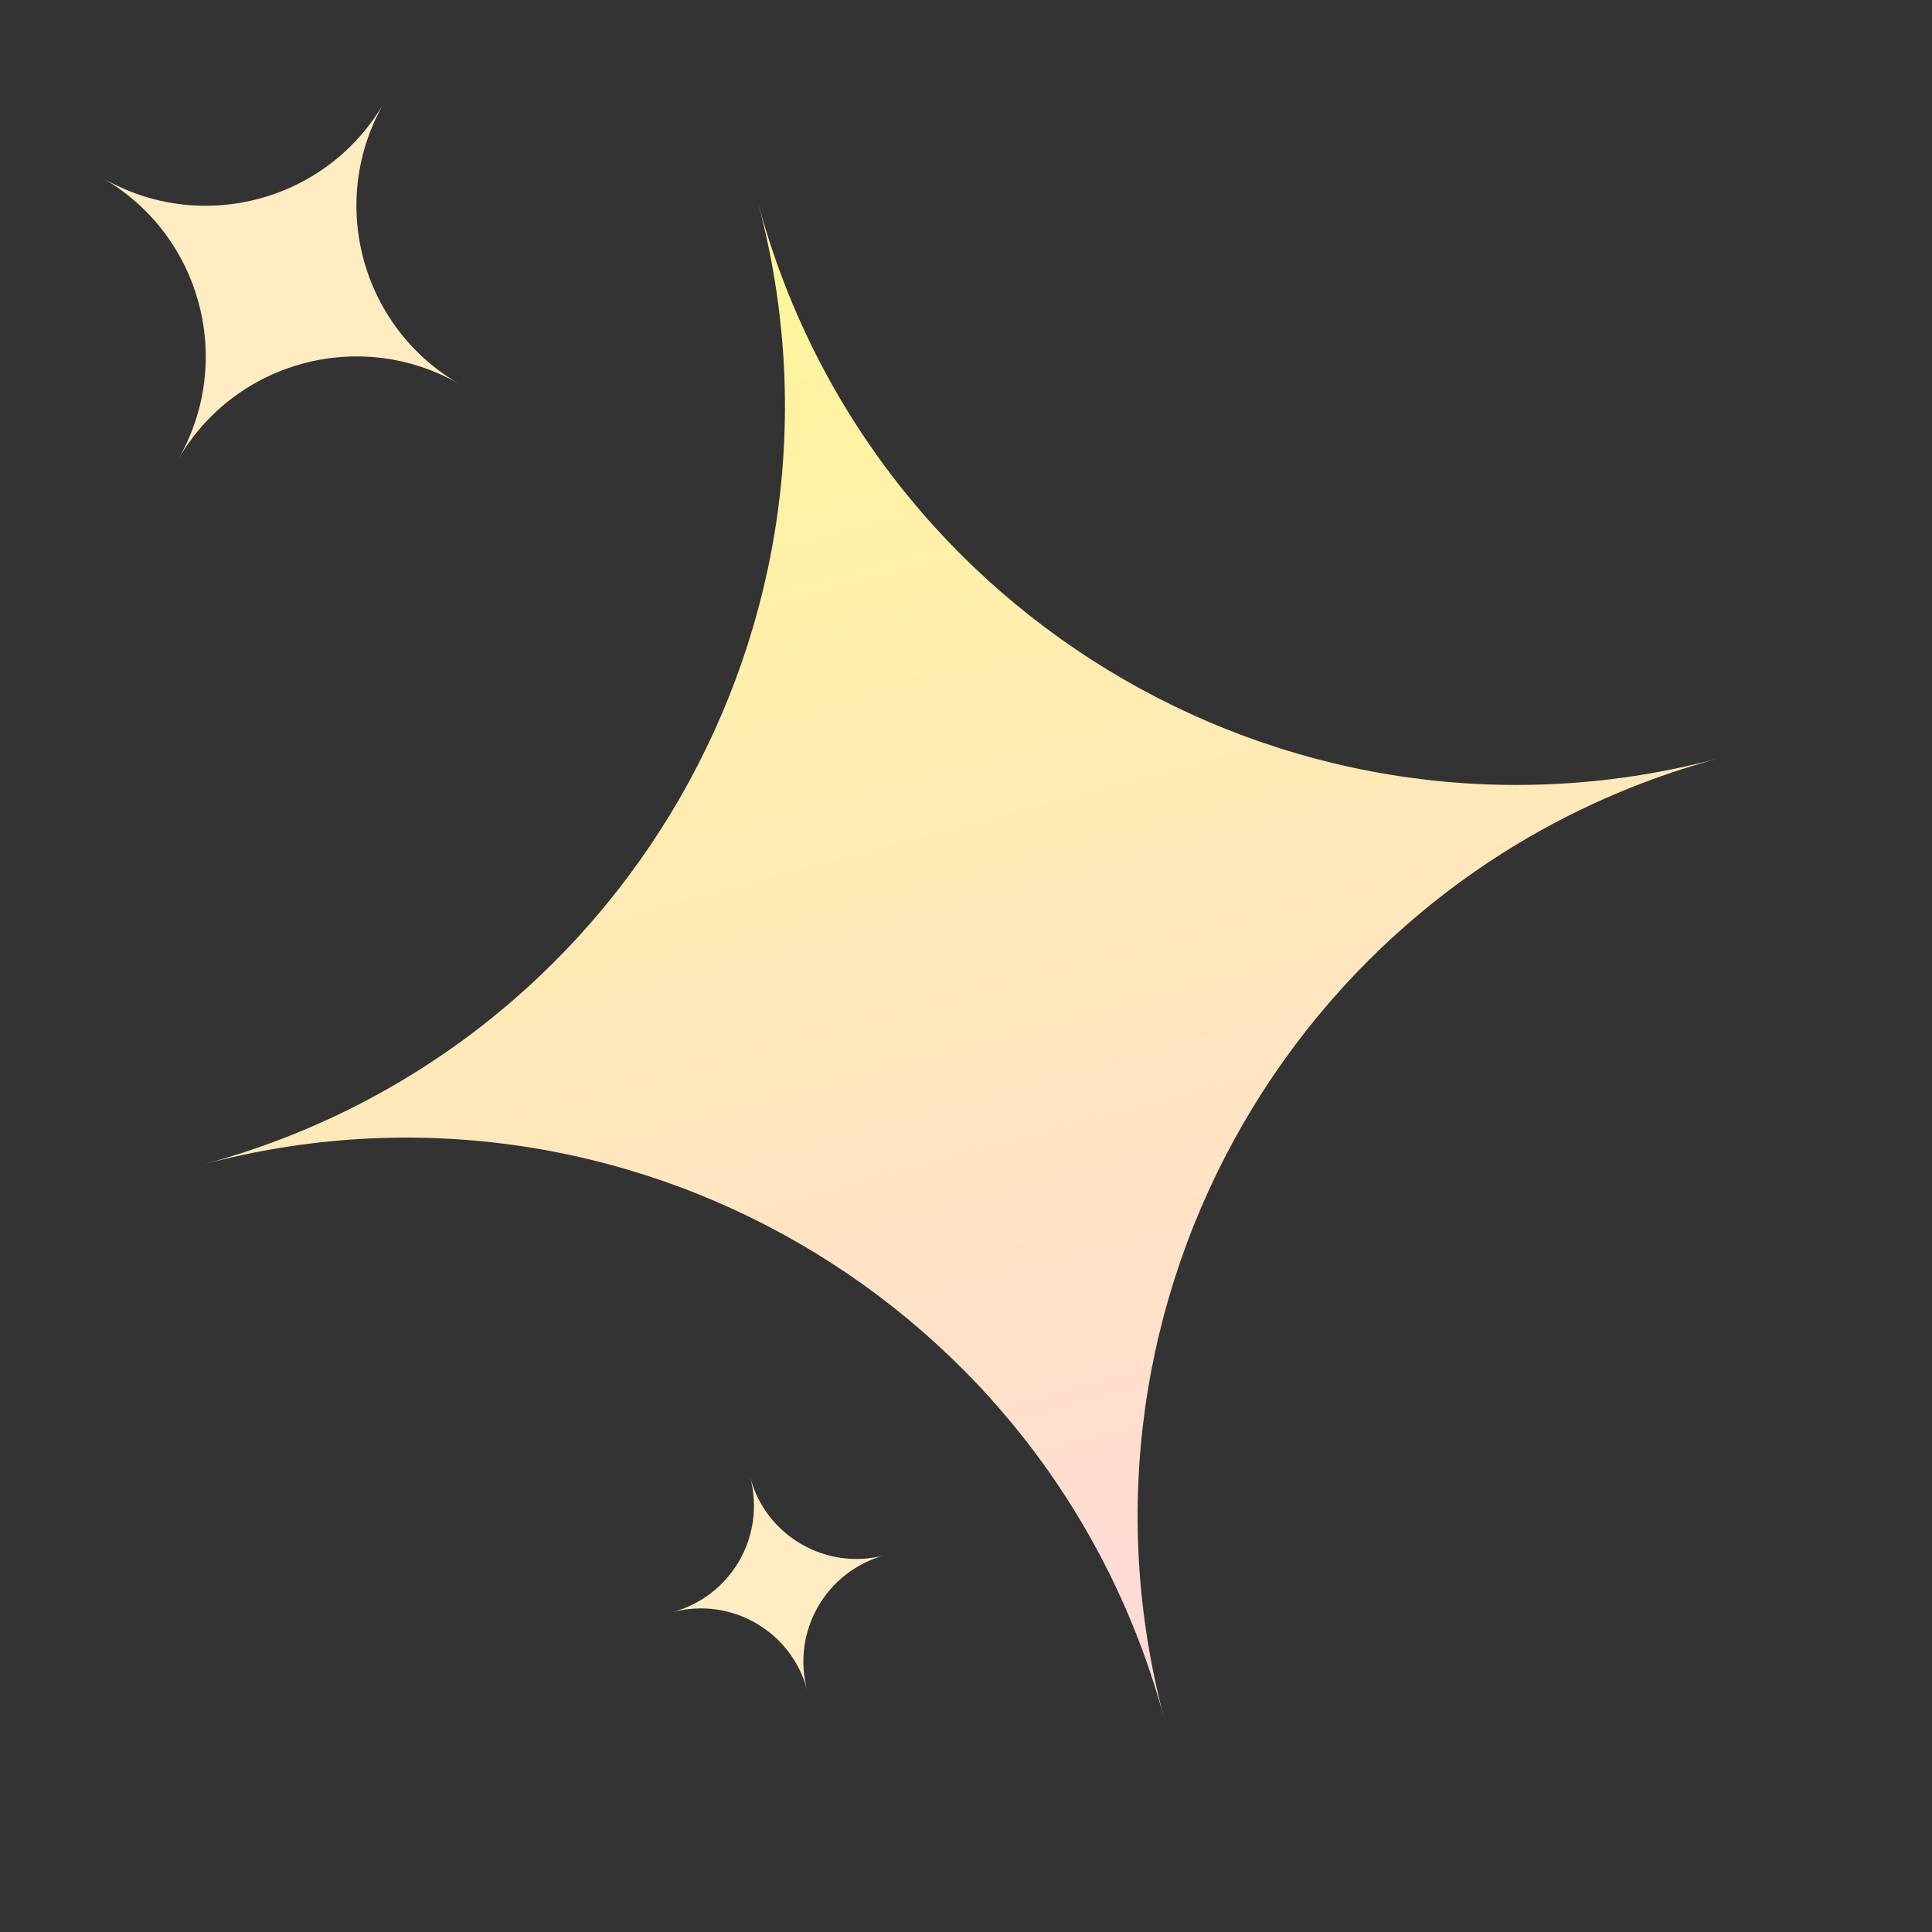 <svg width="48" height="48" viewBox="0 0 48 48" fill="none" xmlns="http://www.w3.org/2000/svg">
<rect x="0" y="0" width="48" height="48" fill="#333333" stroke="none"/>
<path d="M18.836 5.047C21.63 15.445 32.317 21.615 42.718 18.836C32.321 21.63 26.15 32.317 28.93 42.718C26.136 32.321 15.448 26.15 5.047 28.93C15.444 26.136 21.615 15.448 18.836 5.047Z" fill="url(#paint0_linear_2010_9)"/>
<path d="M9.54 2.556C8.13 5.002 8.968 8.127 11.411 9.54C8.966 8.13 5.841 8.968 4.428 11.411C5.837 8.966 5 5.841 2.556 4.428C5.002 5.837 8.127 5 9.54 2.556Z" fill="#FFECC3"/>
<path d="M21.985 38.639C20.528 39.03 19.664 40.527 20.053 41.985C19.662 40.528 18.164 39.664 16.707 40.053C18.164 39.661 19.028 38.164 18.639 36.707C19.03 38.164 20.527 39.028 21.985 38.639Z" fill="#FFECC3"/>
<defs>
<linearGradient id="paint0_linear_2010_9" x1="18.836" y1="5.047" x2="28.93" y2="42.718" gradientUnits="userSpaceOnUse">
<stop stop-color="#FFF79A"/>
<stop offset="1" stop-color="#FFD9DA"/>
</linearGradient>
</defs>
</svg>
